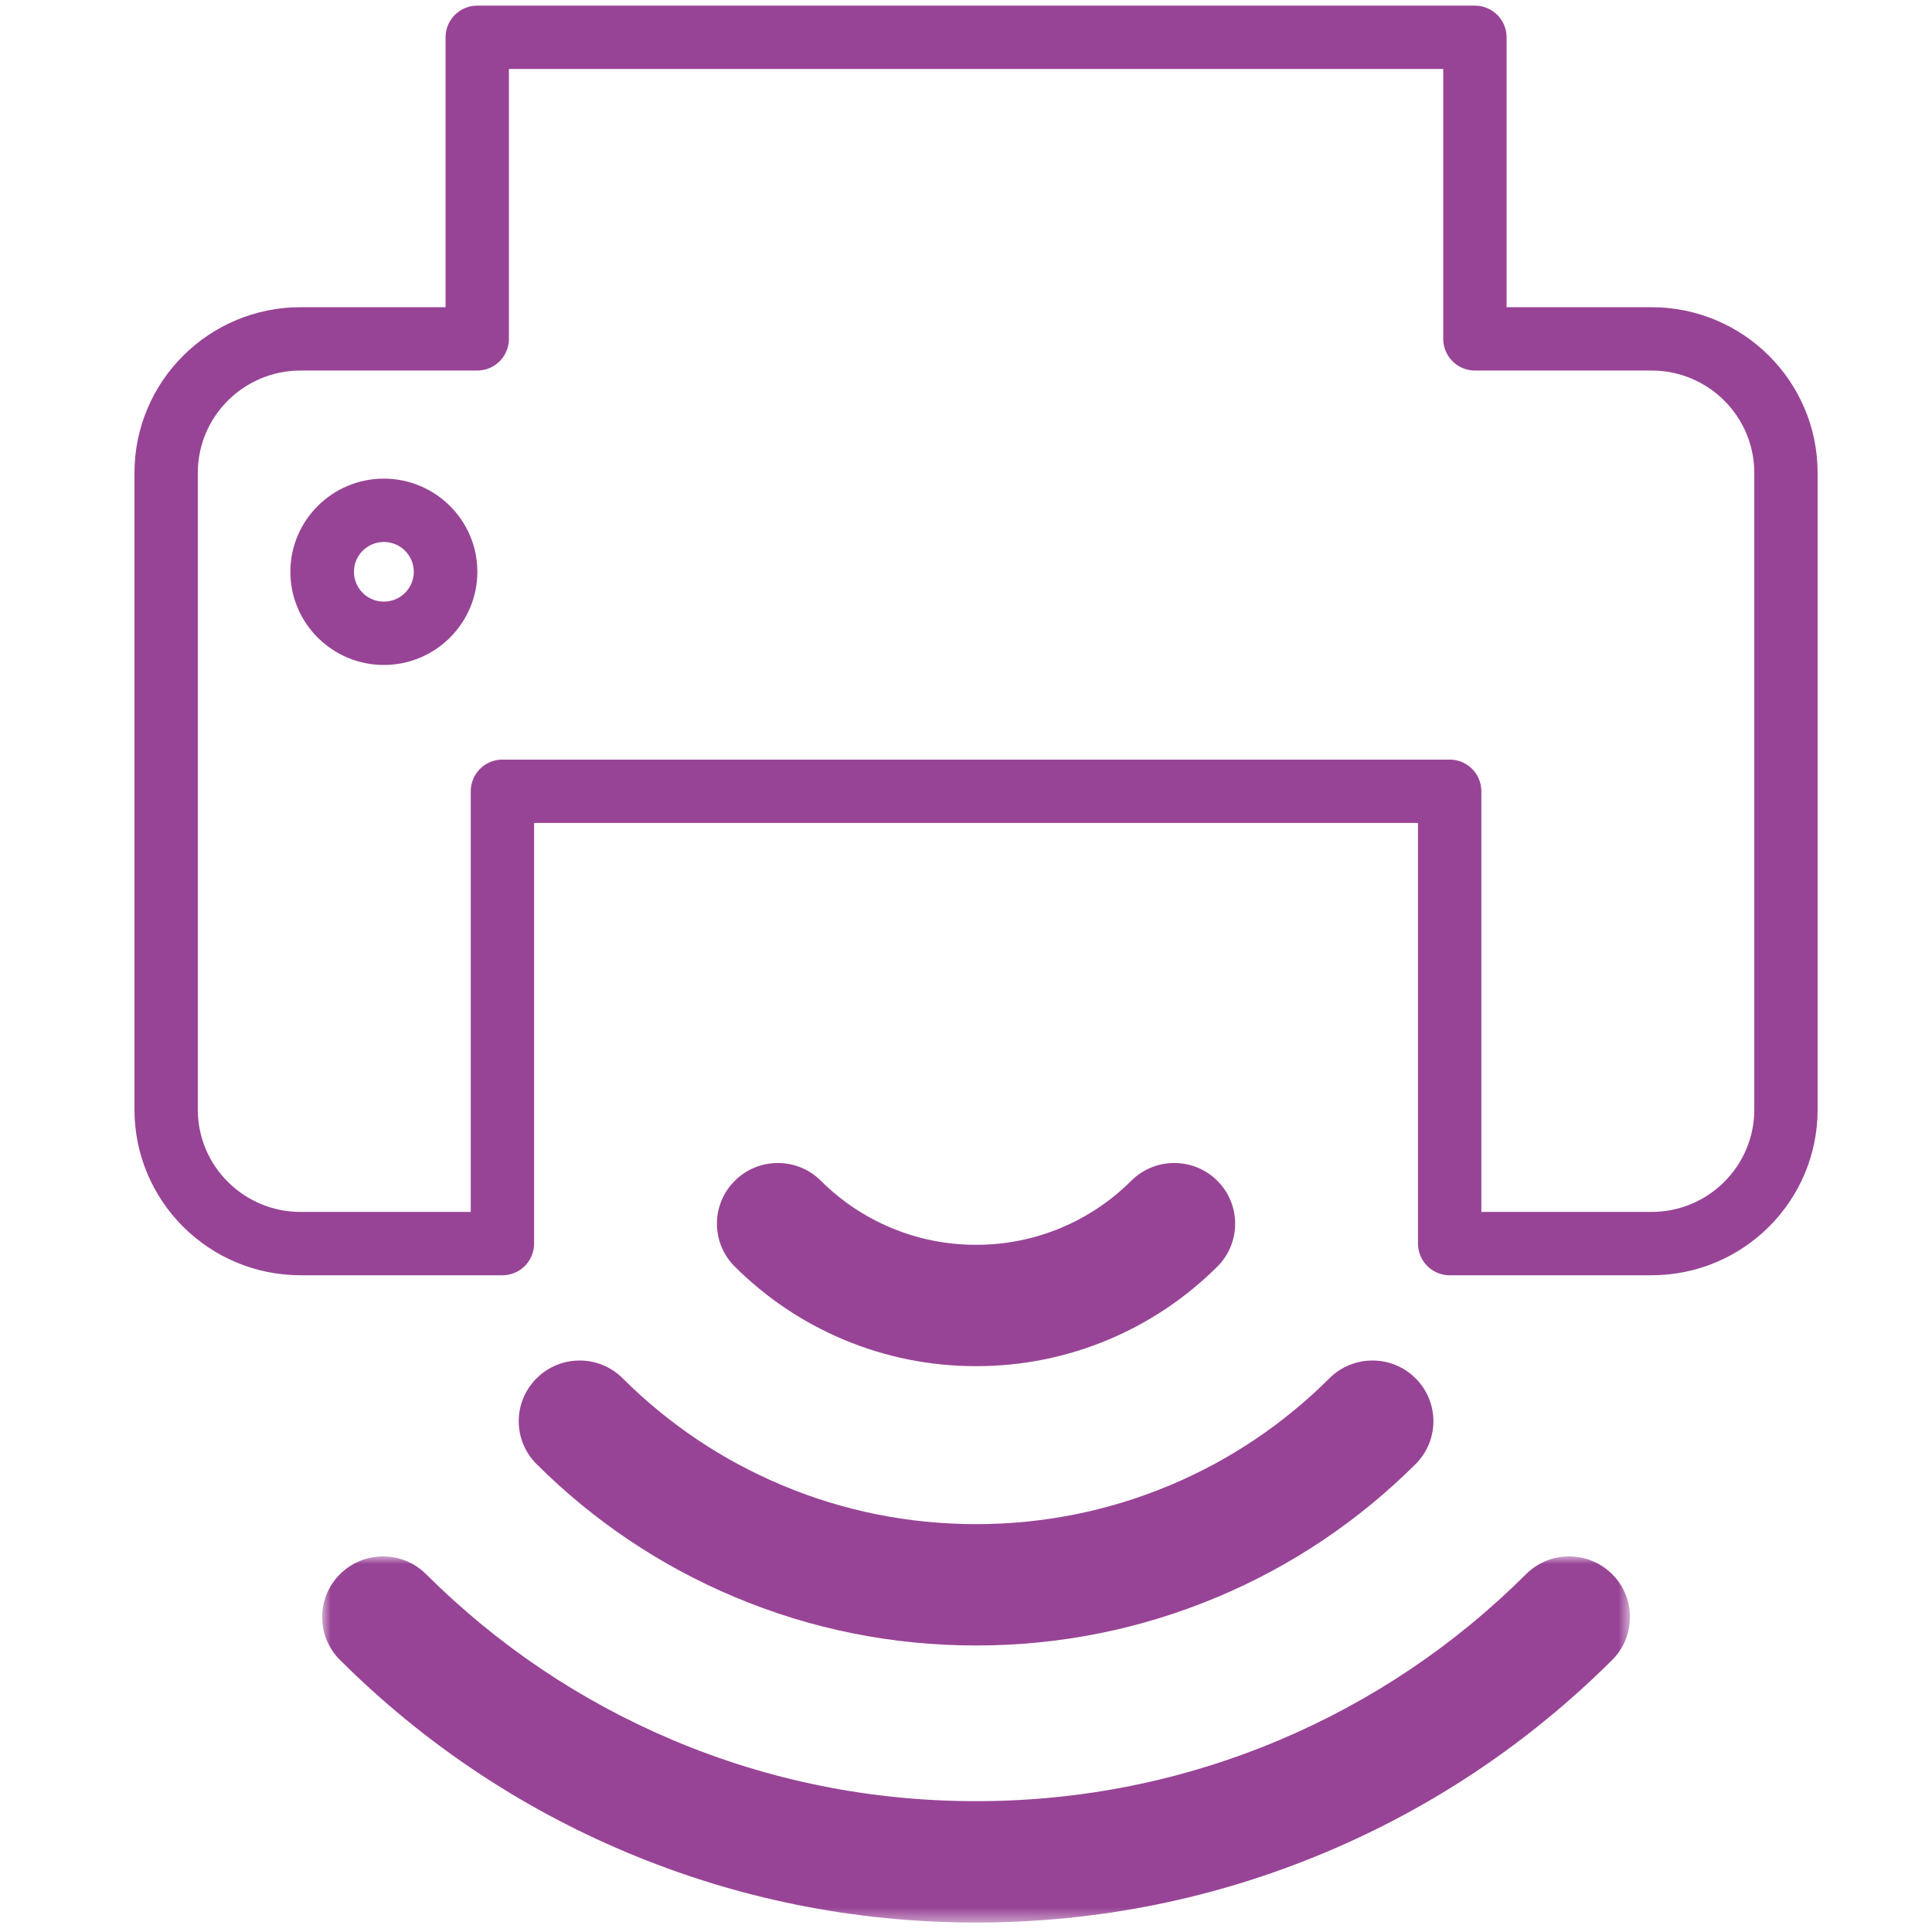 <?xml version="1.0" encoding="UTF-8"?>
<svg width="135px" height="135px" viewBox="0 0 135 135" version="1.1" xmlns="http://www.w3.org/2000/svg" xmlns:xlink="http://www.w3.org/1999/xlink">
    <!-- Generator: Sketch 56.3 (81716) - https://sketch.com -->
    <title>printP135</title>
    <desc>Created with Sketch.</desc>
    <defs>
        <polygon id="path-1" points="0.904 0.975 92.291 0.975 92.291 26.557 0.904 26.557"></polygon>
    </defs>
    <g id="print" stroke="none" stroke-width="1" fill="none" fill-rule="evenodd">
        <g id="Group-12" transform="translate(10.5, 1.5)">
            <path d="M104.895,22.178 L92.561,22.178 L92.561,1.107 L22.847,1.107 L22.847,22.178 L10.509,22.178 C5.318,22.178 1.109,26.374 1.109,31.544 L1.109,76.034 C1.109,81.204 5.318,85.397 10.509,85.397 L24.607,85.397 L24.607,53.79 L90.797,53.79 L90.797,85.397 L104.895,85.397 C110.09,85.397 114.295,81.204 114.295,76.034 L114.295,31.544 C114.295,26.374 110.09,22.178 104.895,22.178 Z" id="Stroke-1" stroke="#984496" stroke-width="4.426" stroke-linecap="round" stroke-linejoin="round"></path>
            <path d="M68.545,81.009 C67.134,82.412 65.495,83.514 63.669,84.284 C61.781,85.079 59.776,85.482 57.703,85.482 C55.631,85.482 53.623,85.079 51.737,84.282 C49.912,83.514 48.272,82.412 46.862,81.009 C46.031,80.179 44.943,79.765 43.854,79.765 C42.766,79.765 41.676,80.179 40.843,81.009 C39.181,82.664 39.181,85.349 40.843,87.004 C43.033,89.184 45.583,90.897 48.419,92.094 C51.362,93.334 54.485,93.962 57.703,93.962 C60.92,93.962 64.045,93.334 66.986,92.094 C69.824,90.897 72.374,89.184 74.562,87.004 C76.223,85.349 76.223,82.664 74.562,81.009 C72.9,79.351 70.206,79.351 68.545,81.009" id="Fill-3" fill="#984496"></path>
            <path d="M30.002,93.567 C28.914,93.567 27.826,93.981 26.995,94.811 C25.331,96.466 25.331,99.148 26.995,100.806 C30.98,104.778 35.624,107.897 40.797,110.077 C46.152,112.334 51.841,113.48 57.704,113.48 C63.564,113.48 69.252,112.334 74.61,110.077 C79.781,107.899 84.425,104.778 88.414,100.806 C90.076,99.15 90.076,96.466 88.414,94.811 C86.753,93.153 84.056,93.153 82.395,94.808 C79.187,98.006 75.451,100.516 71.293,102.266 C66.991,104.079 62.42,105 57.704,105 C52.987,105 48.413,104.079 44.113,102.266 C39.953,100.516 36.219,98.006 33.01,94.811 C32.179,93.981 31.091,93.567 30.002,93.567" id="Fill-5" fill="#984496"></path>
            <g id="Group-9" transform="translate(11.106, 106.28)">
                <mask id="mask-2" fill="white">
                    <use xlink:href="#path-1"></use>
                </mask>
                <g id="Clip-8"></g>
                <path d="M91.045,2.217 C89.383,0.561 86.689,0.561 85.026,2.217 C80.035,7.192 74.222,11.096 67.752,13.825 C61.053,16.646 53.936,18.078 46.597,18.078 C39.259,18.078 32.14,16.646 25.445,13.825 C18.975,11.096 13.162,7.192 8.167,2.217 C7.336,1.389 6.248,0.975 5.16,0.975 C4.071,0.975 2.983,1.389 2.152,2.217 C0.488,3.874 0.488,6.557 2.152,8.212 C7.923,13.964 14.646,18.479 22.129,21.633 C29.881,24.901 38.113,26.559 46.597,26.559 C55.082,26.559 63.314,24.901 71.066,21.633 C78.551,18.479 85.272,13.964 91.045,8.212 C92.706,6.557 92.706,3.874 91.045,2.217" id="Fill-7" fill="#984496" mask="url(#mask-2)"></path>
            </g>
            <path d="M16.322,36.371 C15.167,36.371 14.232,37.305 14.232,38.454 C14.232,39.603 15.167,40.539 16.322,40.539 C17.477,40.539 18.414,39.603 18.414,38.454 C18.414,37.305 17.477,36.371 16.322,36.371 M16.322,44.965 C12.719,44.965 9.789,42.044 9.789,38.454 C9.789,34.864 12.719,31.945 16.322,31.945 C19.924,31.945 22.856,34.864 22.856,38.454 C22.856,42.044 19.924,44.965 16.322,44.965" id="Fill-10" fill="#984496"></path>
        </g>
    </g>
</svg>
